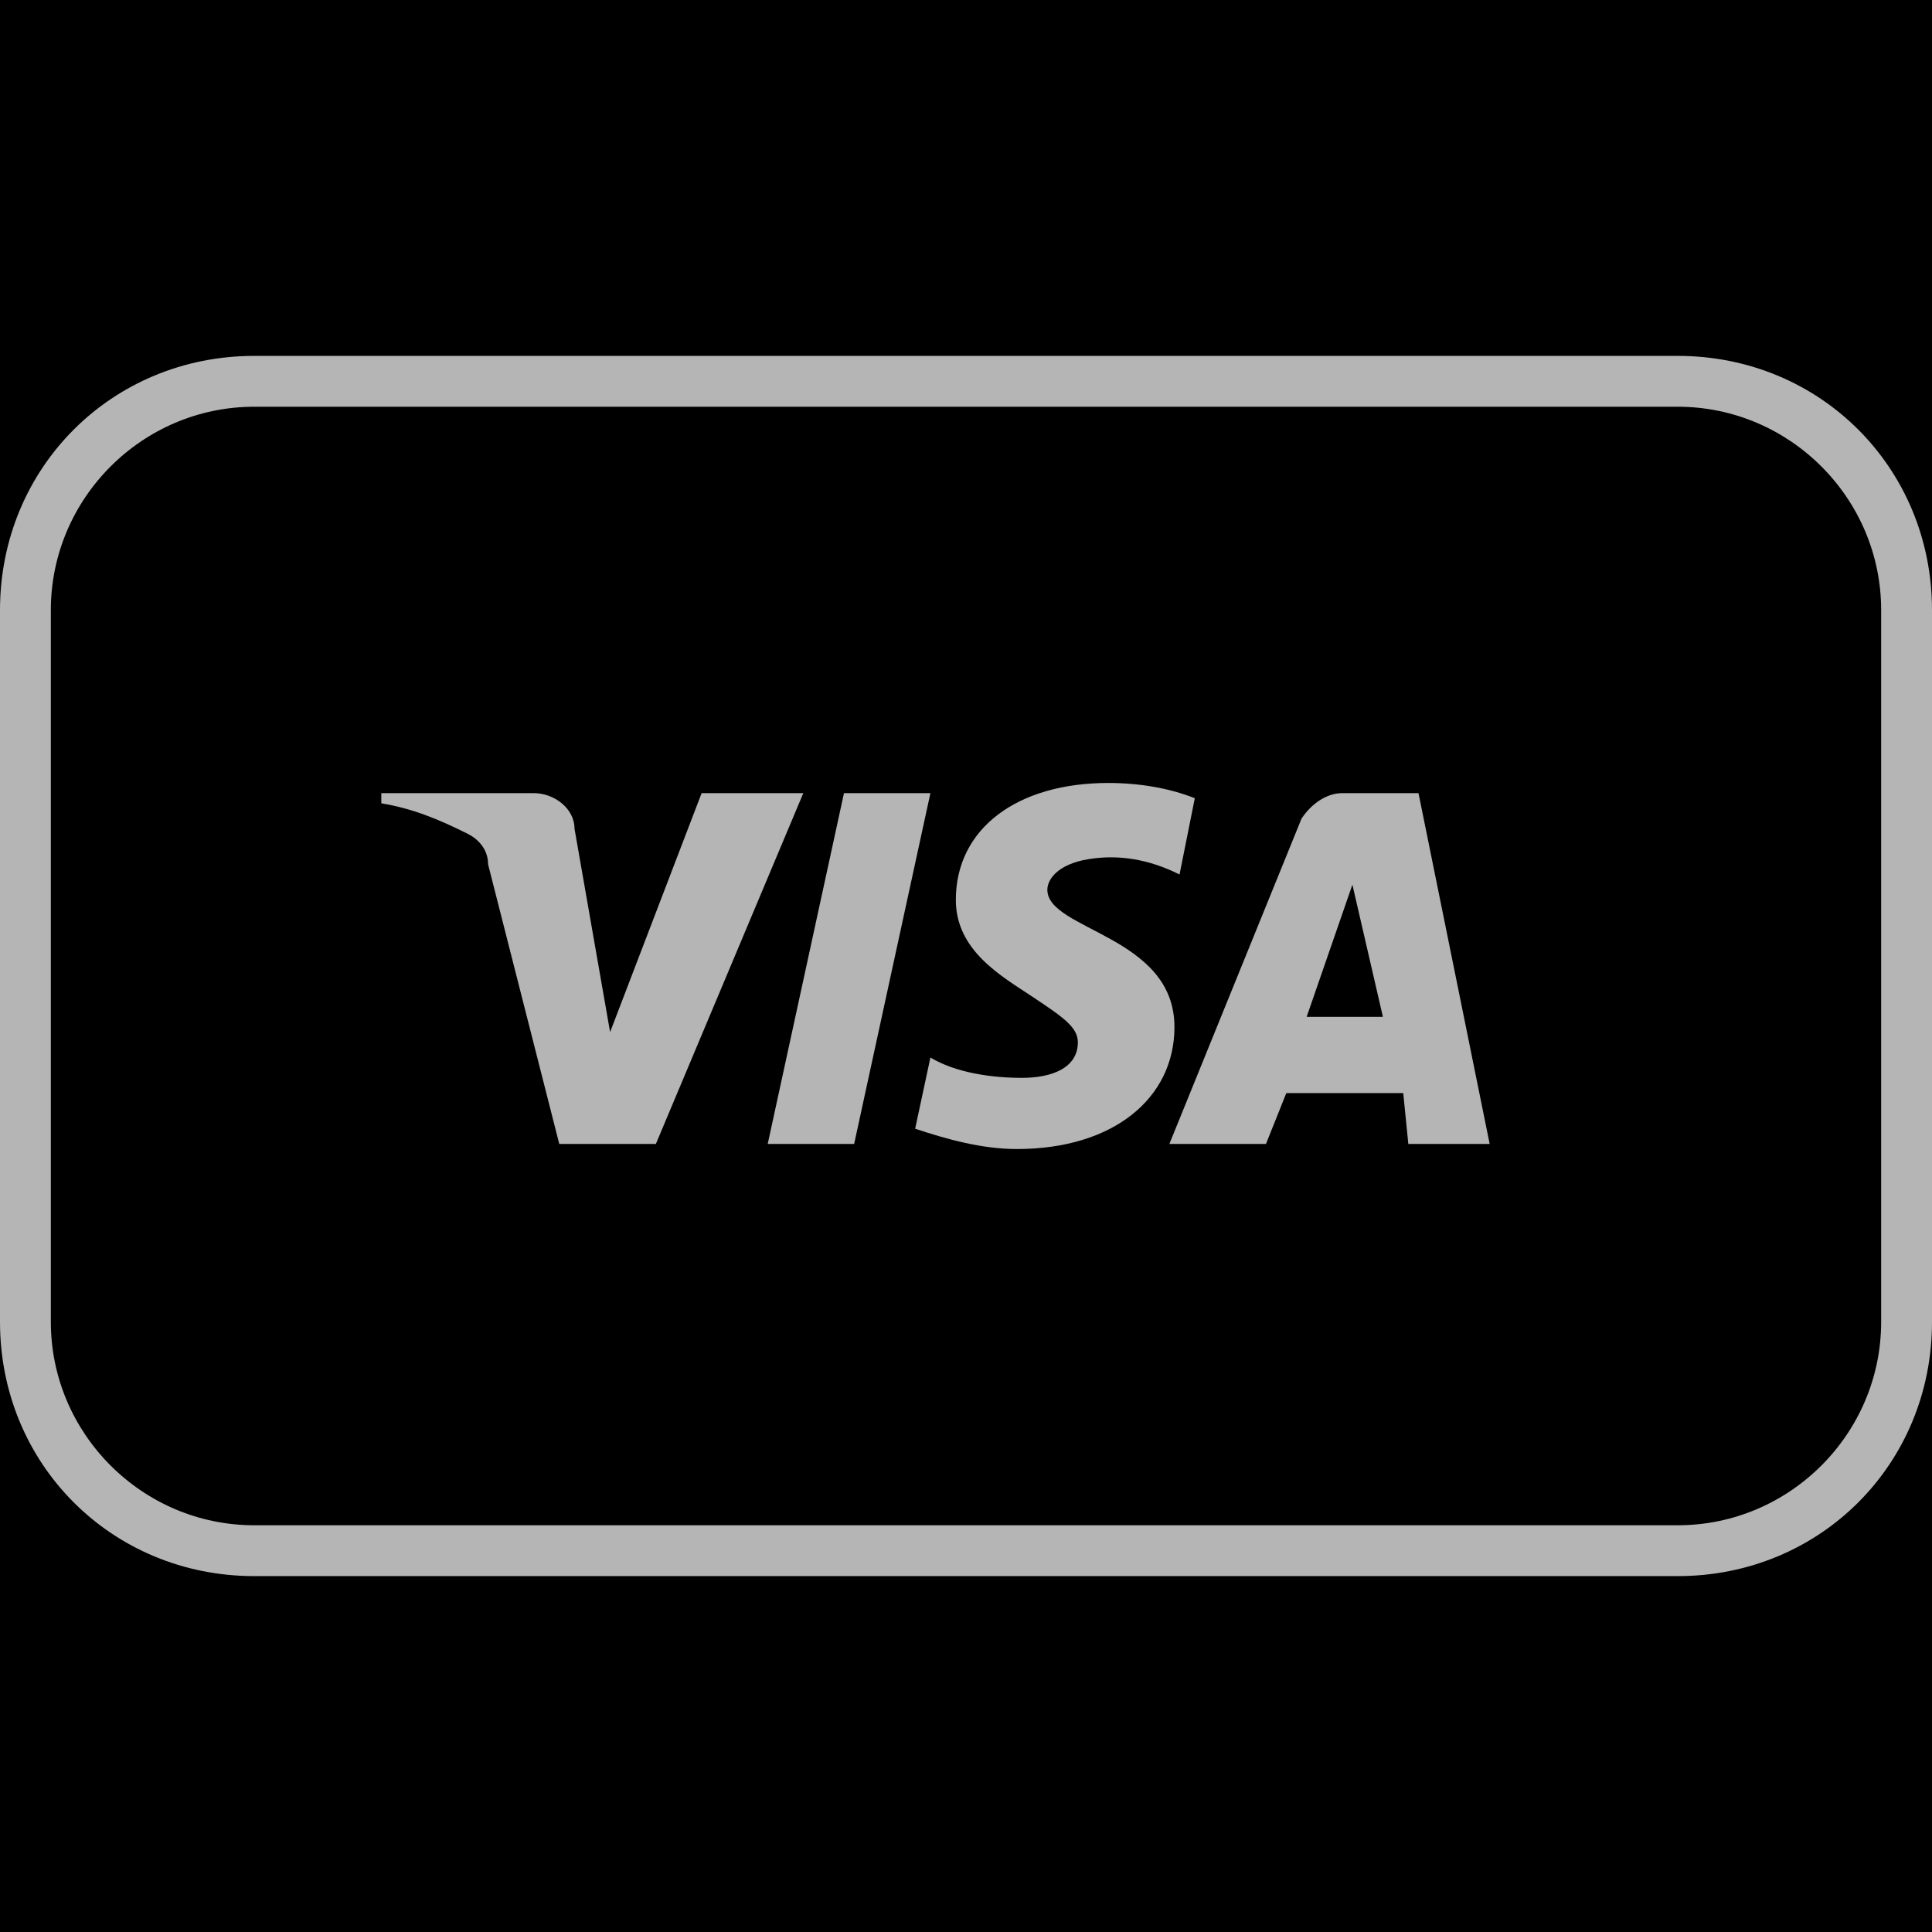 <?xml version="1.0" encoding="utf-8"?>
<!-- Generator: Adobe Illustrator 25.1.0, SVG Export Plug-In . SVG Version: 6.00 Build 0)  -->
<svg version="1.1" xmlns="http://www.w3.org/2000/svg" xmlns:xlink="http://www.w3.org/1999/xlink" x="0px" y="0px"
	 viewBox="0 0 38 38" style="enable-background:new 0 0 38 38;" xml:space="preserve">
<style type="text/css">
	.st0{fill:#b5b5b5;}
</style>
<g id="Layer_2">
	<rect x="0" y="0" width="38" height="38"/>
</g>
<g id="Payment_Icons">
	<path class="st0" d="M33,8c2.2,0,4,1.8,4,4v14c0,2.2-1.8,4-4,4H5c-2.2,0-4-1.8-4-4V12c0-2.2,1.8-4,4-4H33 M33,7H5c-2.8,0-5,2.2-5,5
		v14c0,2.8,2.2,5,5,5h28c2.8,0,5-2.2,5-5V12C38,9.2,35.8,7,33,7z"/>
	<path class="st0" d="M15.8,15.6l-2.9,6.9H11L9.6,17c0-0.3-0.2-0.5-0.4-0.6c-0.6-0.3-1.1-0.5-1.7-0.6v-0.2h3c0.4,0,0.8,0.3,0.8,0.7
		l0.7,4l1.8-4.7L15.8,15.6z M23.1,20.2c0-1.8-2.5-1.9-2.5-2.7c0-0.2,0.2-0.5,0.8-0.6c0.6-0.1,1.2,0,1.8,0.3l0.3-1.5
		c-0.5-0.2-1.1-0.3-1.7-0.3c-1.8,0-3,0.9-3,2.3c0,1,0.9,1.5,1.5,1.9s0.9,0.6,0.9,0.9c0,0.5-0.5,0.7-1.1,0.7c-0.6,0-1.3-0.1-1.8-0.4
		L18,22.2c0.6,0.2,1.3,0.4,2,0.4C21.9,22.6,23.1,21.6,23.1,20.2 M27.7,22.5h1.6l-1.4-6.9h-1.5c-0.3,0-0.6,0.2-0.8,0.5L23,22.5h1.9
		l0.4-1h2.3L27.7,22.5z M25.7,20l0.9-2.6l0.6,2.6L25.7,20z M18.3,15.6l-1.5,6.9h-1.7l1.5-6.9L18.3,15.6z"/>
</g>
</svg>
